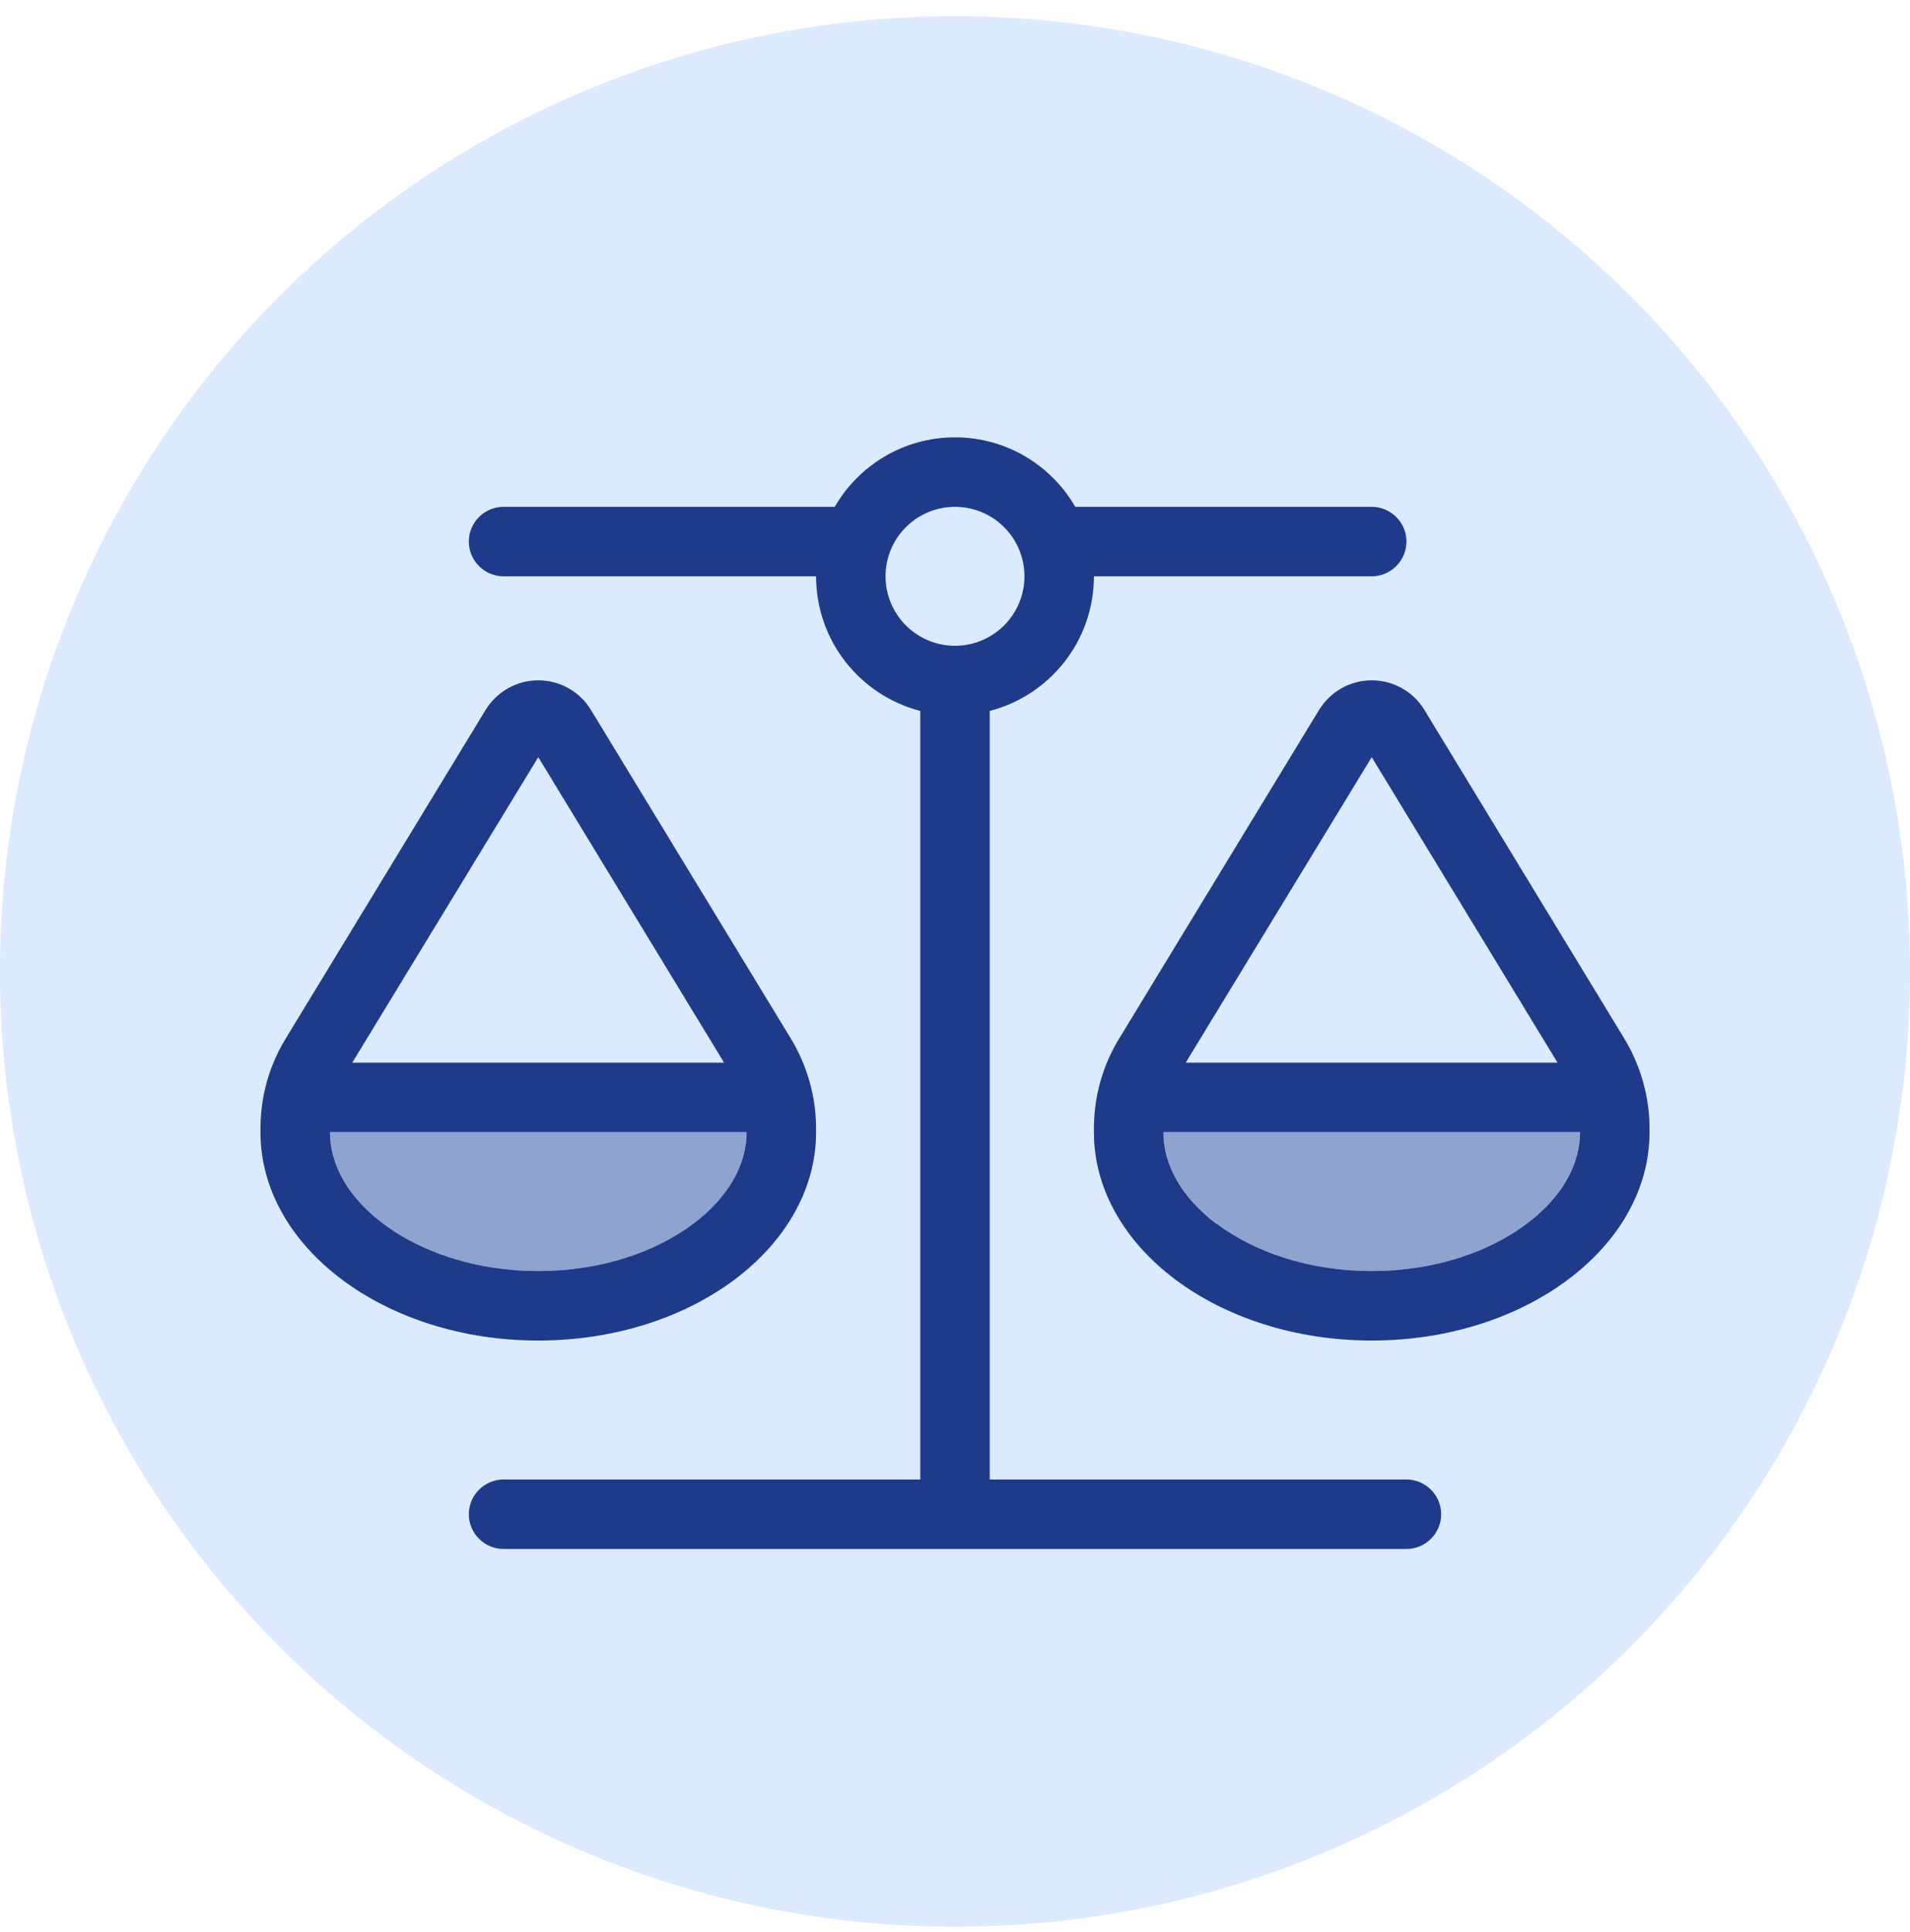 <svg width="88" height="89" viewBox="0 0 88 89" fill="none" xmlns="http://www.w3.org/2000/svg">
<circle cx="44" cy="44.744" r="44" fill="#DBEAFE"/>
<path opacity="0.4" d="M15.2 52.144H34.4C34.4 53.564 33.64 55.094 31.93 56.374C30.22 57.654 27.71 58.544 24.8 58.544C21.89 58.544 19.38 57.654 17.67 56.374C15.96 55.094 15.2 53.564 15.2 52.144ZM53.6 52.144H72.8C72.8 53.564 72.04 55.094 70.33 56.374C68.62 57.654 66.11 58.544 63.2 58.544C60.29 58.544 57.78 57.654 56.07 56.374C54.36 55.094 53.6 53.564 53.6 52.144Z" fill="#1E3A8A"/>
<path d="M50.4 26.544C50.4 29.524 48.36 32.034 45.6 32.744V68.144H64.8C65.68 68.144 66.4 68.864 66.4 69.744C66.4 70.624 65.68 71.344 64.8 71.344H44H23.2C22.32 71.344 21.6 70.624 21.6 69.744C21.6 68.864 22.32 68.144 23.2 68.144H42.4V32.744C39.64 32.034 37.6 29.524 37.6 26.544H23.2C22.32 26.544 21.6 25.824 21.6 24.944C21.6 24.064 22.32 23.344 23.2 23.344H38.46C39.56 21.434 41.63 20.144 44 20.144C46.37 20.144 48.44 21.434 49.54 23.344H63.2C64.08 23.344 64.8 24.064 64.8 24.944C64.8 25.824 64.08 26.544 63.2 26.544H50.4ZM56.07 56.374C57.78 57.654 60.29 58.544 63.2 58.544C66.11 58.544 68.62 57.654 70.33 56.374C72.04 55.094 72.8 53.564 72.8 52.144H53.6V51.984V51.994V52.154C53.6 53.574 54.36 55.104 56.07 56.384V56.374ZM63.2 34.874L54.63 48.944H71.76L63.2 34.874ZM50.4 52.144V51.984C50.4 50.514 50.8 49.074 51.57 47.824L60.77 32.704C61.29 31.854 62.21 31.334 63.2 31.334C64.19 31.334 65.12 31.854 65.63 32.704L74.83 47.824C75.59 49.074 76 50.514 76 51.984V52.144C76 57.444 70.27 61.744 63.2 61.744C56.13 61.744 50.4 57.444 50.4 52.144ZM15.2 52.144C15.2 53.564 15.96 55.094 17.67 56.374C19.38 57.654 21.89 58.544 24.8 58.544C27.71 58.544 30.22 57.654 31.93 56.374C33.64 55.094 34.4 53.564 34.4 52.144H15.2V51.984V51.994V52.154V52.144ZM16.23 48.944H33.36L24.8 34.874L16.23 48.944ZM24.8 61.744C17.73 61.744 12 57.444 12 52.144V51.984C12 50.514 12.4 49.074 13.17 47.824L22.37 32.704C22.89 31.854 23.81 31.334 24.8 31.334C25.79 31.334 26.72 31.854 27.23 32.704L36.43 47.824C37.19 49.074 37.6 50.514 37.6 51.984V52.144C37.6 57.444 31.87 61.744 24.8 61.744ZM44 29.744C44.849 29.744 45.663 29.406 46.263 28.806C46.863 28.206 47.2 27.392 47.2 26.544C47.2 25.695 46.863 24.881 46.263 24.281C45.663 23.681 44.849 23.344 44 23.344C43.151 23.344 42.337 23.681 41.737 24.281C41.137 24.881 40.8 25.695 40.8 26.544C40.8 27.392 41.137 28.206 41.737 28.806C42.337 29.406 43.151 29.744 44 29.744Z" fill="#1E3A8A"/>
</svg>
